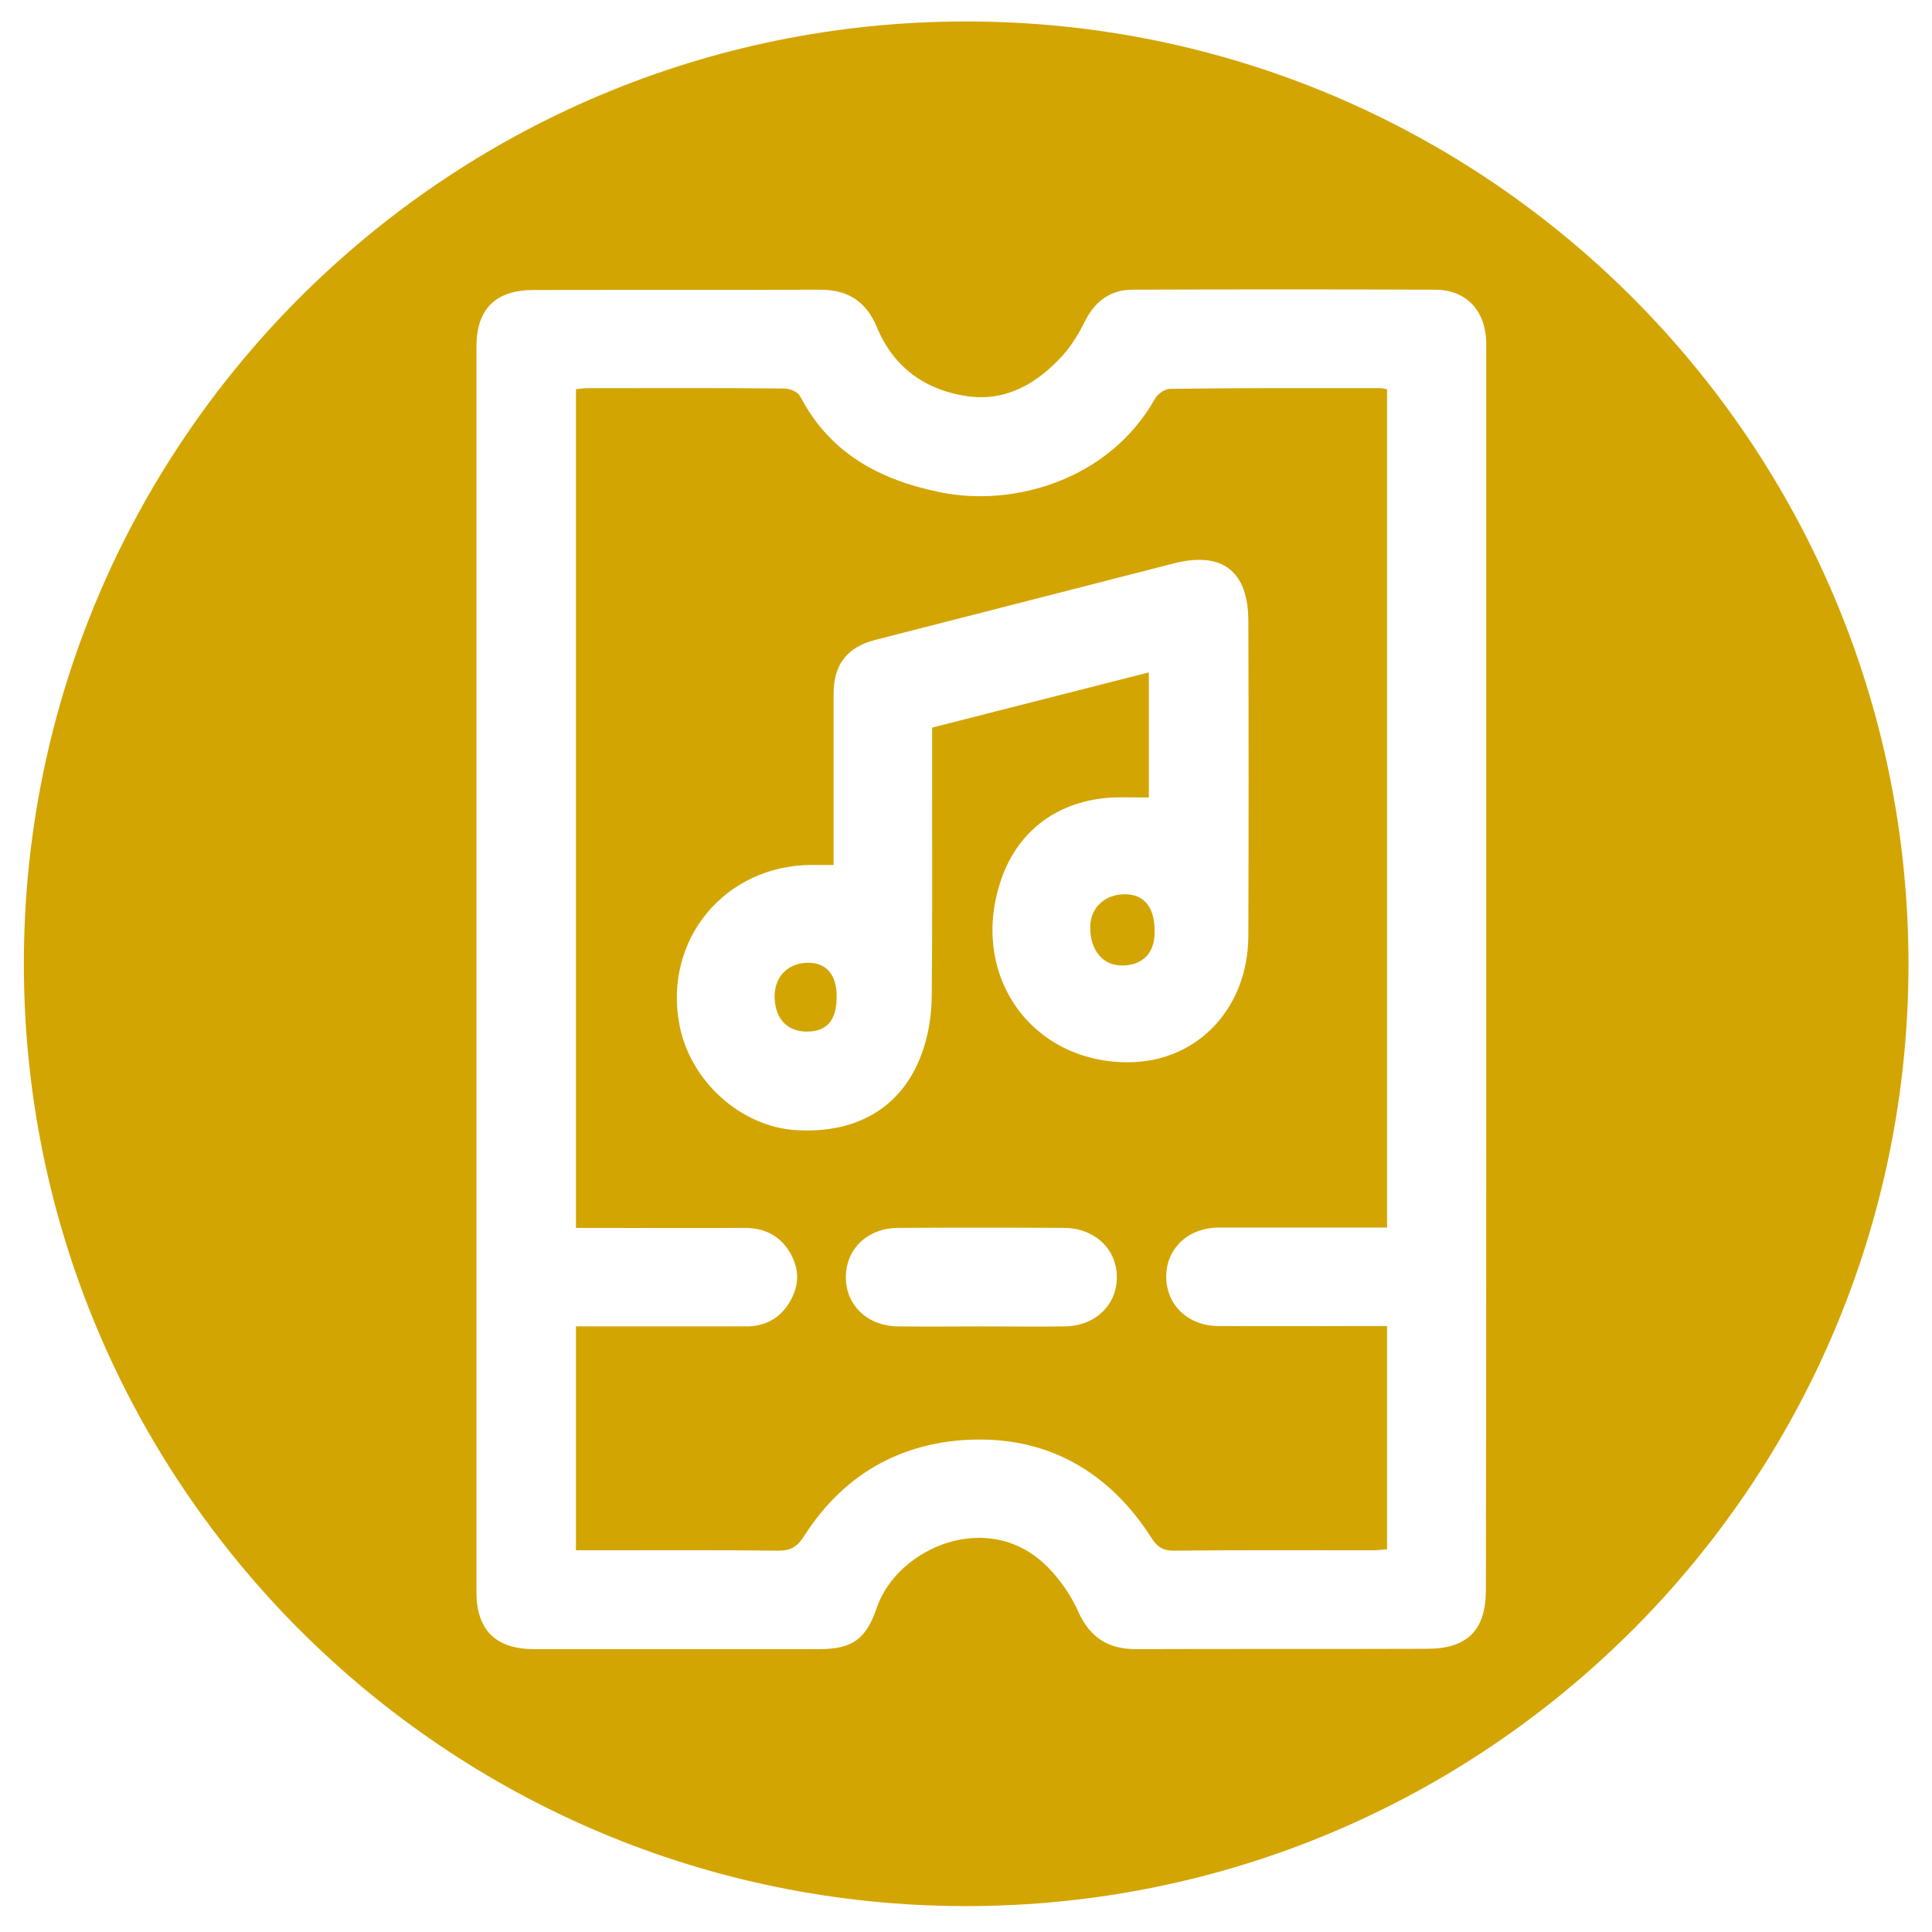 <svg xmlns="http://www.w3.org/2000/svg" xmlns:xlink="http://www.w3.org/1999/xlink" id="Calque_1" x="0px" y="0px" viewBox="0 0 566.9 566.9" style="enable-background:new 0 0 566.9 566.9;" xml:space="preserve"><style type="text/css">	.st0{fill:#D3A503;}</style><path class="st0" d="M245.5,292.7c-0.1,6.8-2.9,10-8.8,10c-5.9,0-9.5-4.1-9.4-10.6c0.1-5.8,4.2-9.7,10.1-9.6 C242.7,282.6,245.6,286.3,245.5,292.7z M330.1,262.4c-6,0-10.2,4-10.2,9.7c0,6.7,3.6,11.1,9.1,11.2c6.1,0.1,9.8-3.5,9.8-9.7 C338.9,266.3,335.8,262.4,330.1,262.4z M560,282.8c0,152.7-123.8,276.5-276.5,276.5S7,435.5,7,282.8S130.8,6.3,283.5,6.3 S559.9,130.1,560,282.8z M436.1,284.8c0-61.3,0-122.6,0-183.8c0-9.7-5.7-16-15.1-16c-29.5-0.1-59-0.1-88.5,0c-6.4,0-11,3.1-14,9 c-1.8,3.6-3.9,7.2-6.6,10.2c-7.4,8.2-16.5,13.6-27.8,12.1c-12.4-1.7-21.9-8.4-26.8-20.3c-3.2-7.7-8.6-11-16.8-11 c-28,0.1-56,0-84,0.1c-11.1,0-16.7,5.6-16.7,16.6c0,121.8,0,243.6,0,365.4c0,11.2,5.6,16.8,17,16.8c27.8,0,55.7,0,83.5,0 c9.7,0,13.8-2.8,17-12.2c6-17.6,33.1-29.4,50.3-11.7c3.6,3.7,6.7,8.2,8.8,12.9c3.5,7.8,9,11.1,17.3,11c28.3-0.1,56.6,0,84.9-0.1 c12,0,17.4-5.4,17.4-17.4C436.1,405.9,436.1,345.4,436.1,284.8z M405.1,113.9c0.6,0,1.1,0.2,1.9,0.3c0,82,0,163.8,0,246 c-4.8,0-9.4,0-14.1,0c-11.7,0-23.5,0-35.2,0c-9.1,0-15.6,6.2-15.5,14.6c0.1,8.2,6.5,14.3,15.4,14.3c14.8,0.1,29.5,0,44.3,0 c1.6,0,3.3,0,5.1,0c0,22,0,43.5,0,65.5c-1.4,0.1-2.7,0.3-4,0.3c-19.6,0-39.1-0.1-58.7,0.1c-3.2,0-4.8-1.2-6.4-3.7 c-11.6-18.2-28.4-28.7-49.7-28.9c-22-0.2-40.2,9.3-52.3,28.4c-2,3.1-3.9,4.2-7.5,4.2c-18.1-0.2-36.1-0.1-54.2-0.1 c-1.6,0-3.2,0-5.2,0c0-22,0-43.6,0-65.7c16.9,0,33.4,0,50,0c5.9,0,10.4-2.7,13.2-8c2.7-5.2,2.1-10.2-1.2-14.9c-3-4.2-7.3-6-12.5-6 c-14.8,0.1-29.5,0-44.3,0c-1.6,0-3.3,0-5.2,0c0-82.1,0-163.9,0-246.1c1.1-0.1,2.2-0.3,3.4-0.3c19.3,0,38.5-0.1,57.8,0.1 c1.6,0,3.9,1,4.6,2.3c8.7,16.7,23.3,24.5,40.9,28.1c21.4,4.5,49.7-3.4,63.2-27.4c0.8-1.4,2.9-2.9,4.4-2.9 C363.9,113.8,384.5,113.9,405.1,113.9z M327.7,374.7c0-8.2-6.5-14.3-15.3-14.4c-16.3-0.1-32.5-0.1-48.8,0c-8.9,0-15.3,6-15.4,14.3 c-0.1,8.4,6.4,14.6,15.5,14.6c8.1,0.1,16.3,0,24.4,0c8.1,0,16.3,0.1,24.4,0C321.3,389.1,327.8,382.9,327.7,374.7z M366.3,182.3 c0-14.7-7.6-20.6-21.8-17c-29.3,7.5-58.5,15-87.8,22.5c-8.1,2.1-12.1,7.2-12.1,15.7c0,15.1,0,30.1,0,45.2c0,1.6,0,3.2,0,5.1 c-2.5,0-4.3,0-6.1,0c-25.7-0.1-44,21.9-39.1,47.1c3.2,16.4,18,29.7,34.1,30.7c18.7,1.2,32.3-7.4,37.6-24.3c1.5-4.7,2.2-9.7,2.3-14.6 c0.2-21.2,0.1-42.5,0.1-63.7c0-5.1,0-10.2,0-15.5c21.3-5.4,42.3-10.8,63.6-16.2c0,12.6,0,24.5,0,36.7c-3.7,0-7.1-0.1-10.5,0 c-15.9,0.8-27.8,9.5-32.8,24c-9.6,27.8,8.6,53.9,37.5,53.7c20.1-0.2,34.9-15.8,35-37.1C366.4,243.7,366.4,213,366.3,182.3z"></path></svg>